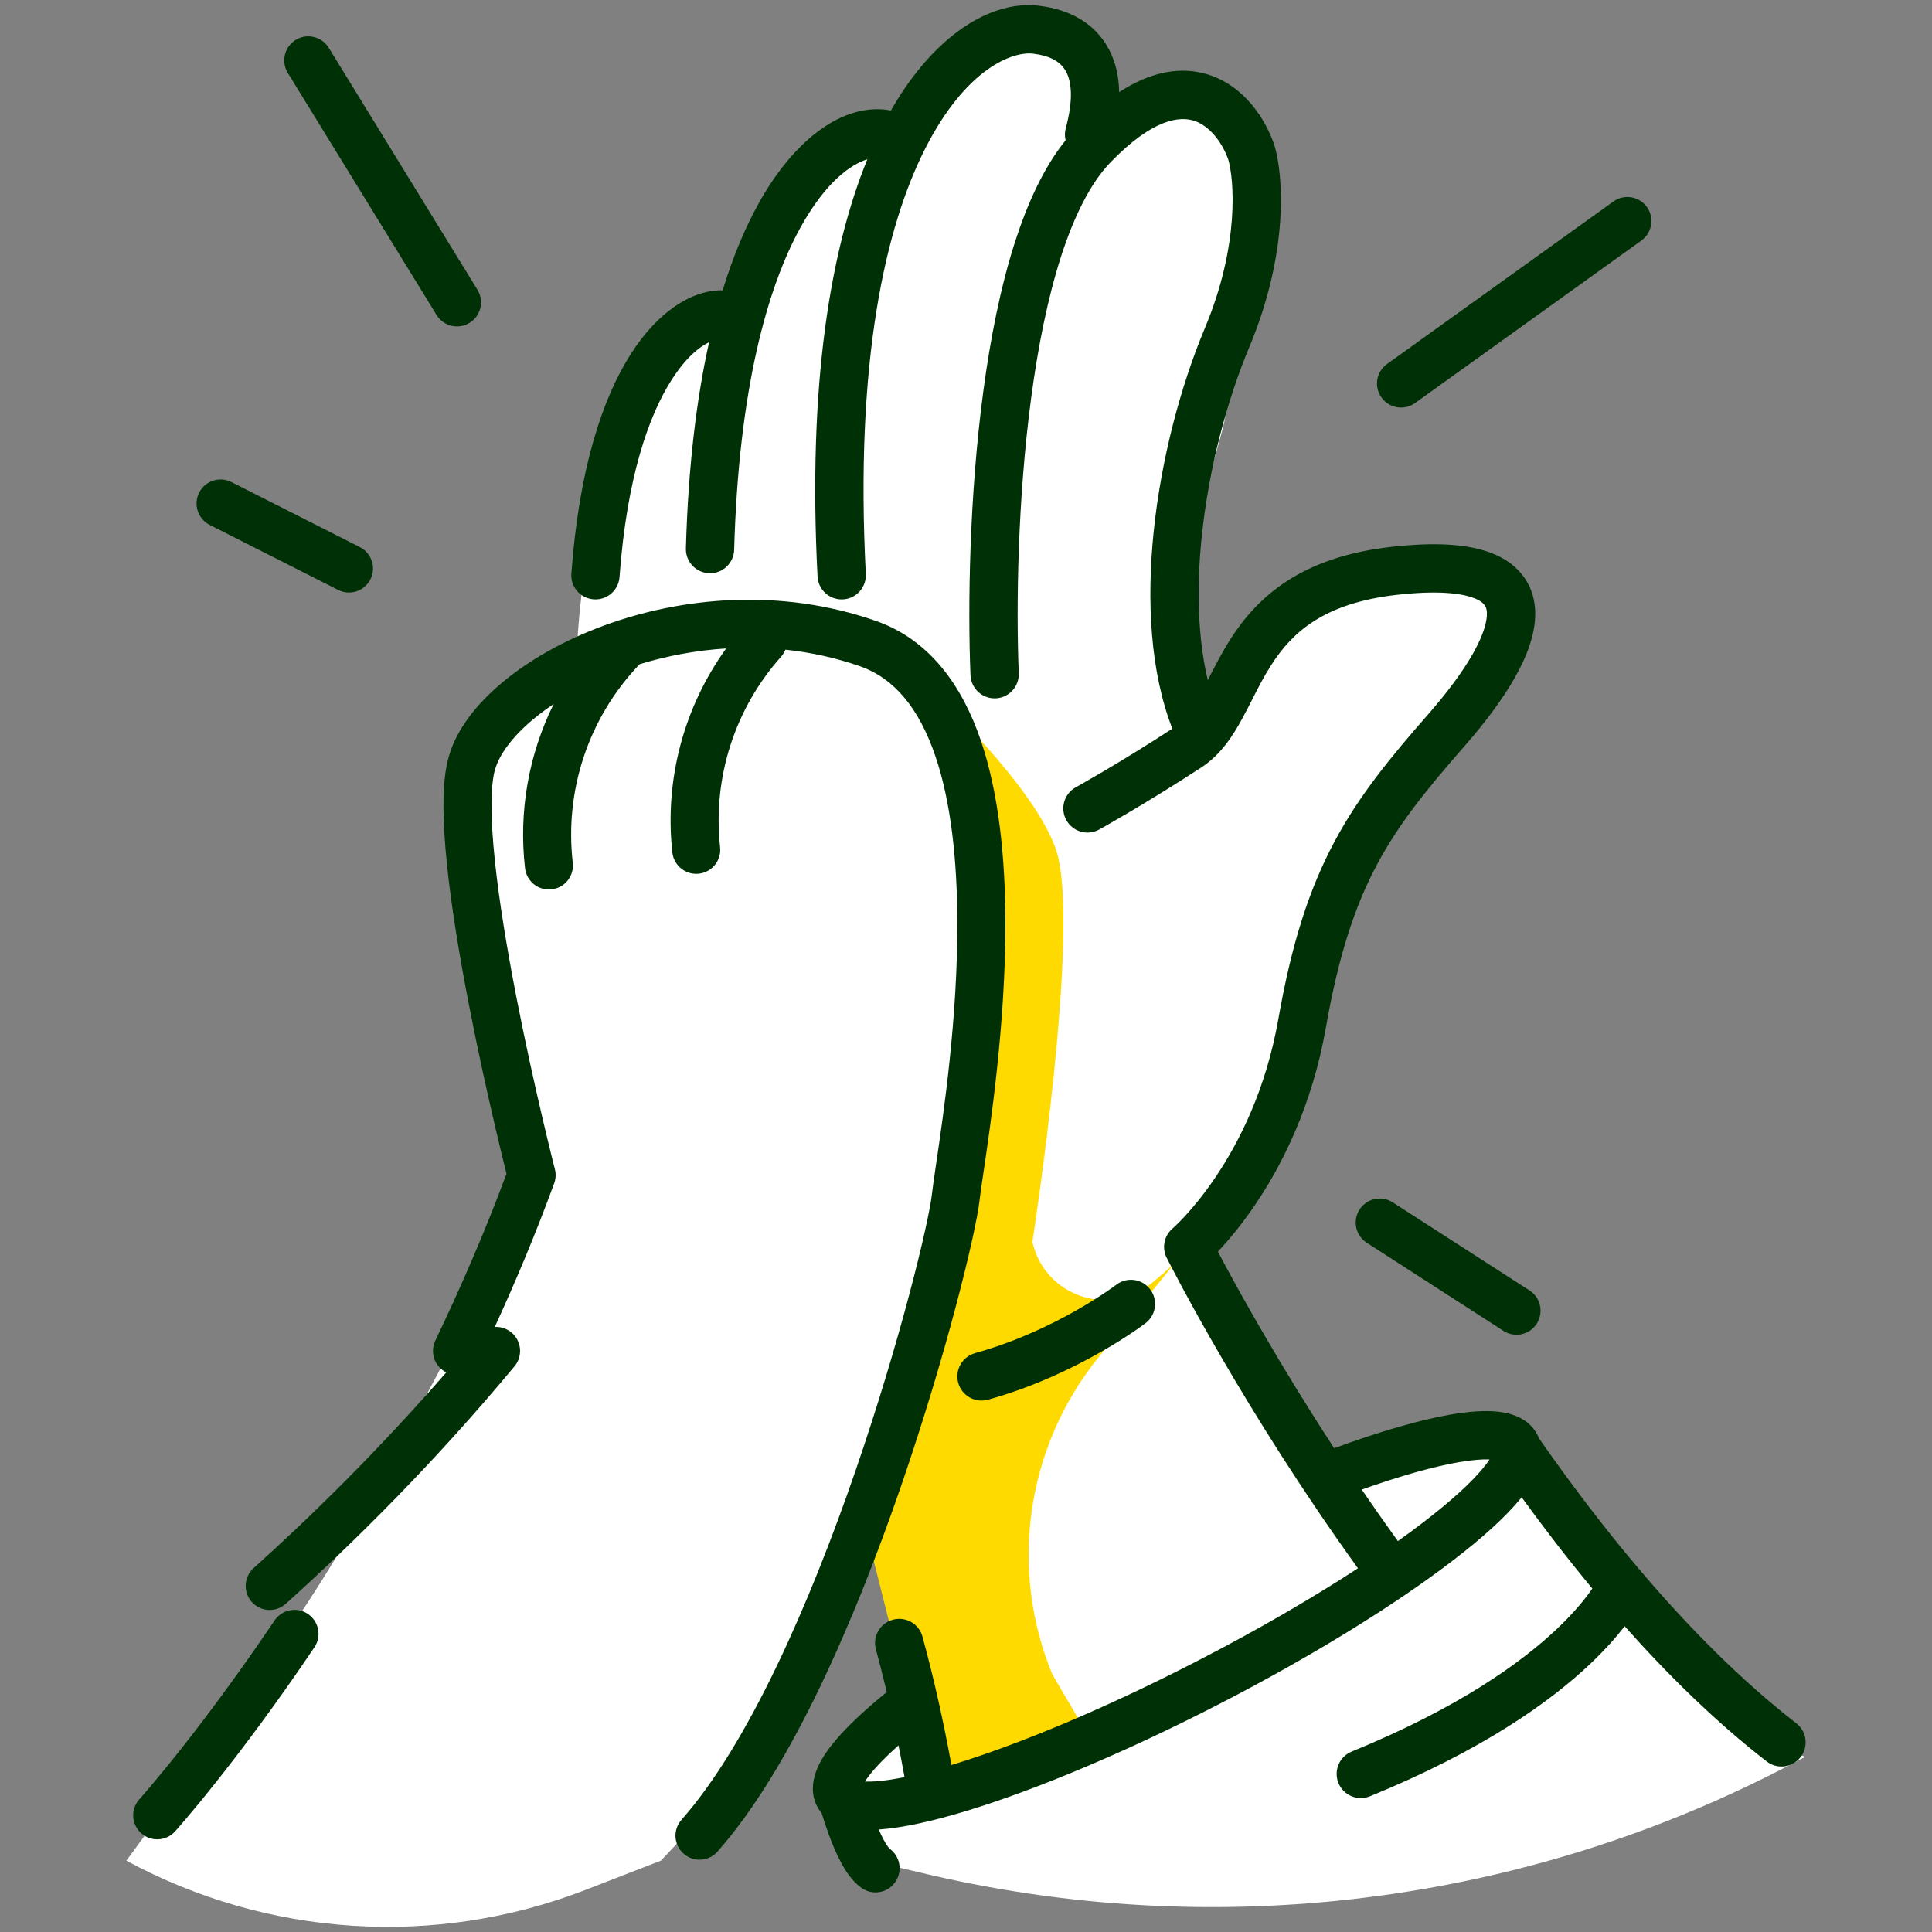 <svg width="50" height="50" viewBox="0 0 50 50" fill="none" xmlns="http://www.w3.org/2000/svg">
<rect x="0" y="0" width="50" height="50" fill="#808080" stroke="none"/>
<g clip-path="url(#clip0_6239_4843)">
<path d="M21.18 42.277C21.839 40.904 22.615 39.288 23.027 38.072L23.047 38.115L24.305 44.581L22.928 44.829C21.681 45.111 22.218 46.381 22.218 46.381H22.206L22.811 48.227L24.082 48.524C31.749 50.297 39.798 49.214 46.715 45.467C44.458 44.687 38.866 37.648 38.866 37.648L37.068 37.369C37.068 37.369 35.779 37.819 35.681 37.896L34.563 38.248C33.456 37.649 31.834 33.473 31.834 33.473L30.745 32.269C30.745 32.269 32.403 29.999 32.463 29.763C32.48 29.698 32.613 29.298 32.802 28.728C33.296 27.241 34.173 24.599 34.37 23.742C34.624 22.631 35.431 21.611 35.895 21.024L35.896 21.023C35.927 20.983 35.957 20.945 35.985 20.909C36.433 20.347 39.132 16.225 38.884 15.85C38.636 15.475 37.632 14.567 36.578 14.73C35.989 14.822 35.268 15.132 34.581 15.427C34.041 15.659 33.523 15.882 33.105 15.983C32.43 16.146 31.527 17.768 31.06 18.695L30.497 15.051C30.497 15.051 31.665 11.166 31.701 10.833C31.73 10.566 32.167 8.56 32.467 7.181C32.541 6.839 32.608 6.535 32.657 6.306C32.904 5.16 32.689 4.447 32.609 4.185L32.608 4.182C32.53 3.922 31.985 3.002 30.999 2.851C30.012 2.7 28.512 3.565 28.512 3.565C28.512 3.565 27.87 1.507 27.664 1.235C27.459 0.963 26.563 0.902 25.322 1.501C24.082 2.1 23.858 3.414 23.858 3.414C23.858 3.414 21.879 3.868 21.304 4.37C20.729 4.878 19.488 6.73 19.488 6.73L18.562 8.927L18.108 8.757L16.91 9.599C15.404 12.099 14.979 15.023 14.914 17.232C13.636 17.808 12.373 18.647 12.214 19.747C11.881 22.053 13.297 28.686 13.624 29.872C13.926 30.972 11.006 36.196 9.403 39.064L9.402 39.065C9.268 39.304 9.144 39.528 9.031 39.73C7.566 42.363 3.27 48.154 3.27 48.154C6.925 50.133 11.264 50.412 15.137 48.917L17.104 48.154C17.104 48.154 19.682 45.498 20.511 43.688C20.701 43.275 20.932 42.793 21.18 42.277Z" fill="white"/>
<path d="M23.269 17.085C23.269 17.085 26.664 20.038 27.33 21.993C27.995 23.953 26.718 32.141 26.718 32.141C27.027 33.521 28.667 34.108 29.775 33.231C30.216 32.88 30.586 32.535 30.743 32.269L28.431 35.125C26.561 37.437 26.101 40.584 27.233 43.331L28.135 44.868L24.068 46.181L22.488 39.9C22.488 39.9 24.6 35.645 24.661 33.309C24.721 30.973 27.239 20.843 23.263 17.085H23.269Z" fill="#FFDA00"/>
<path fill-rule="evenodd" clip-rule="evenodd" d="M22.447 4.122C22.02 4.254 21.368 4.705 20.712 5.895C19.865 7.433 19.116 10.061 19 14.228C18.99 14.573 18.703 14.845 18.358 14.835C18.013 14.825 17.741 14.538 17.751 14.193C17.81 12.078 18.027 10.314 18.351 8.856C18.095 8.98 17.751 9.254 17.387 9.822C16.791 10.748 16.222 12.355 16.033 14.934C16.008 15.278 15.709 15.537 15.364 15.511C15.02 15.486 14.761 15.187 14.787 14.842C14.985 12.137 15.59 10.305 16.335 9.146C17.009 8.098 17.878 7.501 18.702 7.513C18.971 6.636 19.282 5.901 19.618 5.292C20.57 3.563 21.833 2.689 22.957 2.843C22.99 2.848 23.022 2.855 23.054 2.864C24.18 0.892 25.663 -0.004 26.894 0.149C27.686 0.245 28.338 0.601 28.694 1.268L28.7 1.278C28.875 1.611 28.956 1.985 28.964 2.384C29.79 1.846 30.564 1.71 31.265 1.929C32.218 2.226 32.752 3.102 32.971 3.728L32.975 3.74L32.979 3.751C33.222 4.547 33.35 6.551 32.333 8.98C31.751 10.368 31.278 12.144 31.099 13.904C30.963 15.236 31 16.519 31.258 17.603L31.261 17.596C31.429 17.268 31.625 16.883 31.849 16.533C32.192 16 32.646 15.461 33.325 15.026C34.003 14.591 34.872 14.28 36.013 14.152C37.109 14.029 37.971 14.071 38.594 14.311C38.916 14.435 39.194 14.619 39.398 14.879C39.605 15.142 39.705 15.444 39.727 15.754C39.768 16.341 39.528 16.96 39.212 17.522C38.886 18.102 38.427 18.708 37.915 19.294C36.925 20.425 36.2 21.316 35.633 22.382C35.069 23.442 34.645 24.708 34.314 26.592C33.957 28.621 33.181 30.148 32.488 31.172C32.142 31.683 31.817 32.07 31.575 32.332C31.556 32.352 31.537 32.373 31.519 32.392C31.563 32.476 31.614 32.572 31.671 32.679C31.91 33.124 32.262 33.764 32.713 34.538C33.206 35.385 33.817 36.391 34.528 37.48C35.691 37.053 36.722 36.751 37.534 36.61C37.993 36.531 38.421 36.495 38.776 36.535C39.099 36.572 39.562 36.695 39.787 37.132C39.802 37.161 39.816 37.191 39.827 37.221C40.622 38.362 41.49 39.511 42.415 40.604C42.438 40.627 42.458 40.651 42.477 40.677C43.722 42.139 45.07 43.498 46.488 44.599C46.761 44.811 46.81 45.203 46.598 45.476C46.386 45.748 45.994 45.798 45.721 45.586C44.423 44.578 43.191 43.375 42.046 42.086C41.836 42.359 41.547 42.69 41.157 43.059C40.117 44.045 38.36 45.301 35.454 46.488C35.134 46.618 34.769 46.465 34.639 46.146C34.508 45.826 34.662 45.462 34.981 45.331C37.764 44.194 39.384 43.017 40.298 42.151C40.755 41.718 41.037 41.361 41.201 41.123L41.209 41.111C40.566 40.336 39.955 39.542 39.38 38.749C39.369 38.763 39.357 38.777 39.346 38.791C38.956 39.264 38.361 39.801 37.627 40.365C36.152 41.501 34.018 42.829 31.575 44.089C29.132 45.349 26.813 46.317 25.032 46.86C24.146 47.13 23.364 47.305 22.753 47.347L22.742 47.348C22.782 47.44 22.823 47.527 22.864 47.604C22.946 47.759 23.001 47.821 23.013 47.836C23.016 47.839 23.017 47.839 23.015 47.838C23.298 48.036 23.367 48.426 23.169 48.709C22.971 48.992 22.581 49.06 22.299 48.862C22.048 48.687 21.874 48.406 21.76 48.19C21.634 47.952 21.524 47.685 21.437 47.444C21.369 47.255 21.31 47.074 21.264 46.924C21.22 46.871 21.179 46.812 21.145 46.745C20.985 46.434 21.027 46.112 21.111 45.871C21.195 45.63 21.342 45.395 21.512 45.177C21.84 44.756 22.339 44.285 22.95 43.79C22.862 43.421 22.768 43.052 22.668 42.685C22.578 42.352 22.774 42.008 23.107 41.918C23.44 41.827 23.784 42.023 23.874 42.356C24.177 43.467 24.424 44.586 24.623 45.678C24.637 45.674 24.652 45.669 24.667 45.665C26.357 45.149 28.605 44.215 31.002 42.978C32.552 42.179 33.962 41.358 35.144 40.587C33.686 38.566 32.485 36.63 31.633 35.167C31.174 34.379 30.814 33.726 30.57 33.27C30.448 33.042 30.354 32.863 30.29 32.74C30.259 32.678 30.234 32.631 30.218 32.599L30.2 32.564C30.087 32.354 30.105 32.097 30.243 31.904C30.274 31.861 30.311 31.822 30.353 31.787L30.359 31.781C30.372 31.77 30.392 31.752 30.419 31.726C30.474 31.674 30.556 31.593 30.658 31.483C30.862 31.262 31.147 30.925 31.453 30.472C32.065 29.567 32.762 28.201 33.083 26.375C33.429 24.404 33.886 23.004 34.529 21.795C35.17 20.592 35.978 19.609 36.974 18.471C37.454 17.922 37.854 17.387 38.123 16.909C38.402 16.413 38.495 16.058 38.48 15.841C38.474 15.749 38.448 15.693 38.415 15.651C38.38 15.606 38.306 15.539 38.145 15.478C37.804 15.347 37.184 15.278 36.153 15.394C35.167 15.505 34.489 15.764 34 16.078C33.511 16.391 33.175 16.782 32.901 17.209C32.709 17.508 32.566 17.79 32.414 18.088C32.334 18.246 32.251 18.409 32.158 18.58C31.913 19.033 31.6 19.527 31.094 19.859L31.092 19.86C30.345 20.347 29.685 20.748 29.211 21.028C28.974 21.168 28.784 21.278 28.652 21.353C28.586 21.39 28.535 21.419 28.5 21.439L28.459 21.461L28.449 21.467L28.445 21.469C28.142 21.636 27.762 21.526 27.596 21.223C27.429 20.921 27.539 20.541 27.841 20.375L27.844 20.373L27.853 20.368L27.889 20.348C27.922 20.329 27.971 20.302 28.034 20.266C28.16 20.194 28.345 20.088 28.576 19.952C29.022 19.688 29.64 19.313 30.34 18.858C29.764 17.373 29.675 15.549 29.855 13.777C30.047 11.895 30.551 9.999 31.18 8.497C32.093 6.318 31.933 4.624 31.787 4.128C31.627 3.678 31.299 3.248 30.893 3.122C30.545 3.013 29.849 3.049 28.73 4.211C28.233 4.728 27.805 5.565 27.456 6.65C27.111 7.725 26.861 8.986 26.686 10.299C26.336 12.923 26.295 15.687 26.365 17.423C26.379 17.768 26.111 18.059 25.766 18.073C25.422 18.087 25.131 17.819 25.116 17.474C25.044 15.682 25.085 12.845 25.447 10.133C25.627 8.778 25.89 7.437 26.266 6.268C26.592 5.255 27.015 4.327 27.578 3.63C27.554 3.53 27.553 3.423 27.582 3.317C27.782 2.578 27.731 2.118 27.591 1.856L27.588 1.851C27.472 1.636 27.24 1.45 26.742 1.39L26.74 1.389C26.207 1.323 25.002 1.768 23.949 3.836C22.916 5.866 22.122 9.333 22.407 14.856C22.424 15.201 22.159 15.495 21.815 15.512C21.47 15.53 21.176 15.265 21.158 14.92C20.901 9.924 21.498 6.446 22.447 4.122ZM23.409 45.992C23.36 45.719 23.308 45.445 23.253 45.17C22.92 45.467 22.668 45.727 22.498 45.945C22.451 46.006 22.413 46.06 22.383 46.106C22.459 46.109 22.552 46.108 22.666 46.101C22.875 46.086 23.123 46.05 23.409 45.992ZM36.177 39.883C35.852 39.433 35.54 38.988 35.242 38.55C36.243 38.195 37.097 37.955 37.748 37.842C38.099 37.781 38.364 37.762 38.548 37.77C38.508 37.834 38.453 37.909 38.38 37.997C38.079 38.364 37.568 38.833 36.864 39.375C36.651 39.54 36.421 39.709 36.177 39.883Z" fill="#003005"/>
<path d="M28.888 33.25C29.162 33.04 29.554 33.091 29.764 33.365C29.974 33.639 29.923 34.031 29.649 34.241L29.646 34.243L29.623 34.261L29.591 34.284L29.56 34.307C29.506 34.346 29.428 34.402 29.328 34.469C29.128 34.605 28.839 34.79 28.479 34.995C27.761 35.404 26.746 35.898 25.568 36.224C25.236 36.316 24.891 36.121 24.799 35.789C24.707 35.456 24.902 35.112 25.235 35.019C26.284 34.728 27.202 34.284 27.861 33.909C28.189 33.722 28.45 33.554 28.627 33.434C28.716 33.374 28.783 33.327 28.827 33.295L28.857 33.273L28.876 33.259L28.887 33.251L28.888 33.25Z" fill="#003005"/>
<path d="M8.508 1.237C8.328 0.944 7.945 0.853 7.653 1.032C7.36 1.212 7.269 1.595 7.449 1.888L11.298 8.151C11.477 8.444 11.86 8.535 12.153 8.355C12.445 8.176 12.537 7.793 12.357 7.5L8.508 1.237Z" fill="#003005"/>
<path d="M13.825 18.593C13.248 19.068 12.921 19.536 12.812 19.914L12.811 19.916C12.756 20.105 12.721 20.407 12.72 20.827C12.719 21.238 12.75 21.725 12.806 22.263C12.918 23.34 13.127 24.585 13.358 25.775C13.589 26.962 13.839 28.083 14.033 28.909C14.129 29.321 14.211 29.659 14.269 29.893C14.298 30.01 14.321 30.101 14.336 30.163L14.354 30.233L14.36 30.256C14.391 30.378 14.385 30.507 14.342 30.625C13.867 31.921 13.347 33.161 12.805 34.341C12.956 34.333 13.11 34.38 13.235 34.484C13.499 34.703 13.536 35.095 13.316 35.359C11.248 37.849 9.162 39.916 7.396 41.506C7.14 41.736 6.747 41.715 6.518 41.46C6.288 41.204 6.309 40.811 6.564 40.582C8.064 39.232 9.797 37.532 11.549 35.518C11.246 35.367 11.12 35 11.267 34.693C11.918 33.333 12.546 31.892 13.108 30.377C13.095 30.325 13.079 30.262 13.062 30.191C13.003 29.952 12.92 29.61 12.822 29.192C12.627 28.357 12.372 27.219 12.138 26.012C11.903 24.806 11.687 23.521 11.569 22.392C11.511 21.828 11.476 21.294 11.477 20.824C11.478 20.363 11.514 19.924 11.618 19.568C11.823 18.857 12.355 18.193 13.035 17.633C13.724 17.065 14.614 16.564 15.623 16.192C17.636 15.451 20.19 15.205 22.665 16.068C24.074 16.56 24.905 17.764 25.381 19.156C25.856 20.547 26.014 22.219 26.019 23.84C26.029 26.455 25.637 29.094 25.447 30.378C25.402 30.68 25.368 30.907 25.354 31.042C25.261 31.885 24.499 35.036 23.317 38.467C22.137 41.89 20.489 45.745 18.569 47.919C18.342 48.176 17.949 48.2 17.692 47.973C17.434 47.746 17.41 47.353 17.637 47.096C19.378 45.124 20.962 41.484 22.141 38.062C23.317 34.648 24.041 31.605 24.118 30.906C24.137 30.734 24.176 30.468 24.226 30.126C24.422 28.801 24.785 26.339 24.776 23.844C24.77 22.279 24.616 20.763 24.204 19.558C23.793 18.355 23.161 17.558 22.255 17.242C21.616 17.019 20.968 16.881 20.327 16.813C20.3 16.879 20.263 16.941 20.213 16.997C19.028 18.325 18.438 20.111 18.636 21.925C18.674 22.267 18.427 22.573 18.086 22.611C17.745 22.648 17.438 22.402 17.4 22.061C17.192 20.16 17.708 18.286 18.793 16.782C18.008 16.831 17.252 16.976 16.552 17.19L16.549 17.194C15.226 18.578 14.608 20.464 14.823 22.327C14.863 22.668 14.618 22.977 14.277 23.016C13.936 23.055 13.627 22.811 13.588 22.47C13.419 21.006 13.68 19.531 14.328 18.222C14.147 18.342 13.979 18.466 13.825 18.593Z" fill="#003005"/>
<path d="M8.137 42.632C8.329 42.347 8.253 41.961 7.969 41.769C7.684 41.577 7.297 41.653 7.106 41.937C6.117 43.405 5.239 44.565 4.61 45.358C4.295 45.754 4.042 46.058 3.869 46.262C3.783 46.364 3.716 46.441 3.672 46.491C3.649 46.517 3.633 46.536 3.622 46.548L3.61 46.562L3.607 46.565L3.606 46.565C3.377 46.821 3.398 47.214 3.653 47.443C3.909 47.672 4.302 47.651 4.531 47.396L4.537 47.39L4.552 47.373C4.565 47.358 4.584 47.337 4.608 47.31C4.656 47.254 4.727 47.173 4.817 47.066C4.998 46.853 5.259 46.539 5.583 46.131C6.23 45.317 7.128 44.13 8.137 42.632Z" fill="#003005"/>
<path d="M5.99 12.476C5.683 12.321 5.309 12.443 5.154 12.749C4.999 13.056 5.122 13.43 5.428 13.585L8.751 15.267C9.057 15.422 9.431 15.3 9.586 14.993C9.741 14.687 9.618 14.313 9.312 14.158L5.99 12.476Z" fill="#003005"/>
<path d="M42.621 5.357C42.822 5.636 42.758 6.024 42.479 6.225L36.621 10.431C36.342 10.631 35.954 10.567 35.753 10.288C35.553 10.009 35.617 9.621 35.896 9.421L41.754 5.215C42.033 5.014 42.421 5.078 42.621 5.357Z" fill="#003005"/>
<path d="M36.044 31.117C35.756 30.931 35.371 31.014 35.185 31.303C34.999 31.591 35.082 31.976 35.371 32.162L38.911 34.444C39.2 34.63 39.584 34.546 39.77 34.258C39.956 33.969 39.873 33.584 39.585 33.398L36.044 31.117Z" fill="#003005"/>
</g>
<defs>
<clipPath id="clip0_6239_4843">
<rect width="49.996" height="49.996" fill="white" transform="translate(0 0.002)"/>
</clipPath>
</defs>
</svg>
